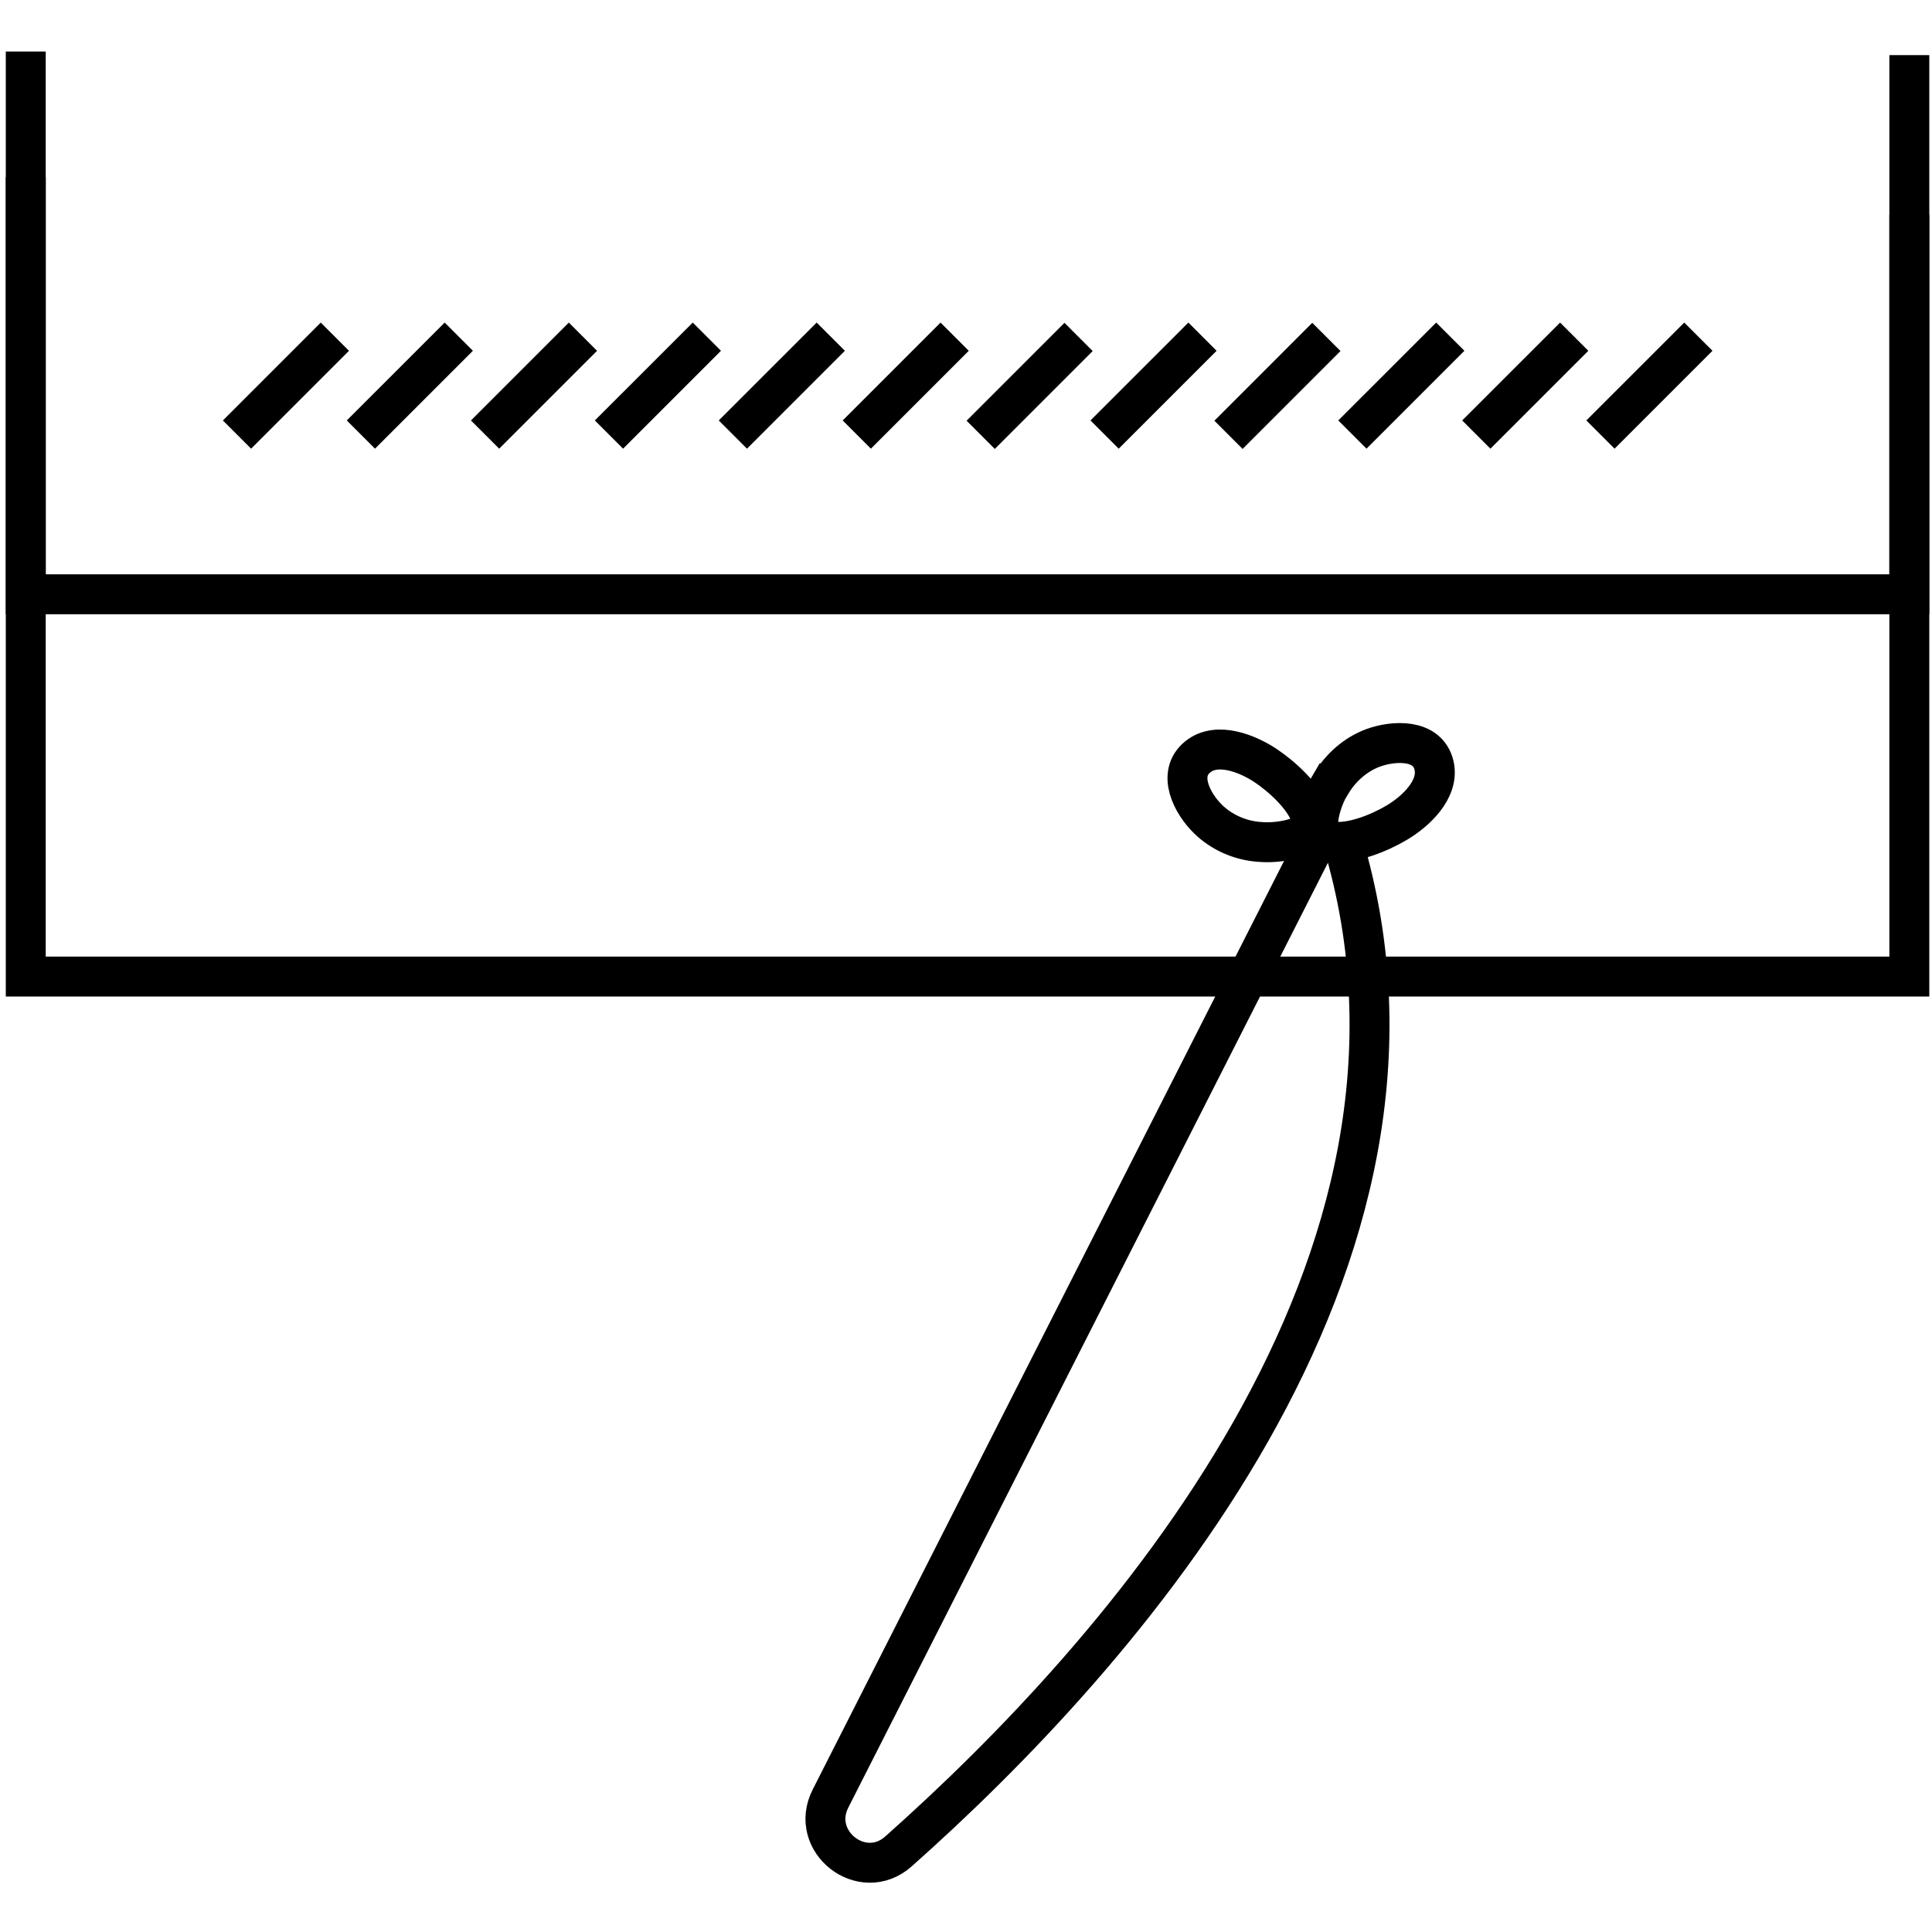 <svg xmlns="http://www.w3.org/2000/svg" fill="none" viewBox="0 0 75 75" height="75" width="75">
<path stroke-miterlimit="10" stroke-width="1.55" stroke="black" d="M74.12 2.14V37.91H1V2"></path>
<path stroke-miterlimit="10" stroke-width="1.55" stroke="black" d="M74.12 8.33V23.07H1V6.88"></path>
<path stroke-miterlimit="10" stroke-width="1.55" stroke="black" d="M9.2 16.87L13 13.07M14.01 16.87L17.81 13.07M18.83 16.87L22.63 13.07M23.64 16.87L27.44 13.07M28.45 16.87L32.25 13.07M33.26 16.87L37.06 13.07M41.87 13.08L38.07 16.88M42.88 16.87L46.68 13.07M51.49 13.08L47.69 16.88M52.5 16.87L56.3 13.07M57.31 16.87L61.11 13.07M62.13 16.87L65.93 13.07"></path>
<path stroke-miterlimit="10" stroke-width="1.55" stroke="black" d="M51.68 30.41C52.05 29.79 52.63 29.28 53.31 29.03C54.11 28.74 55.43 28.67 55.67 29.72C55.88 30.65 54.94 31.51 54.23 31.93C53.58 32.32 52.52 32.76 51.74 32.67C51.43 32.64 51.24 32.45 51.18 32.14C51.15 31.96 51.18 31.77 51.21 31.6C51.29 31.19 51.45 30.78 51.67 30.41H51.68Z"></path>
<path stroke-miterlimit="10" stroke-width="1.55" stroke="black" d="M48.85 32.68C48.13 32.62 47.42 32.31 46.9 31.8C46.29 31.21 45.66 30.04 46.51 29.37C47.26 28.78 48.44 29.26 49.13 29.72C49.76 30.14 50.61 30.91 50.87 31.64C50.97 31.93 50.89 32.19 50.63 32.37C50.48 32.48 50.3 32.53 50.13 32.58C49.72 32.68 49.29 32.72 48.86 32.68H48.85Z"></path>
<path stroke-miterlimit="10" stroke-width="1.55" stroke="black" d="M51.25 32.37L32.24 69.82C31.39 71.49 33.48 73.12 34.88 71.87C43.39 64.31 57.09 49.07 52.1 32.6"></path>
</svg>
